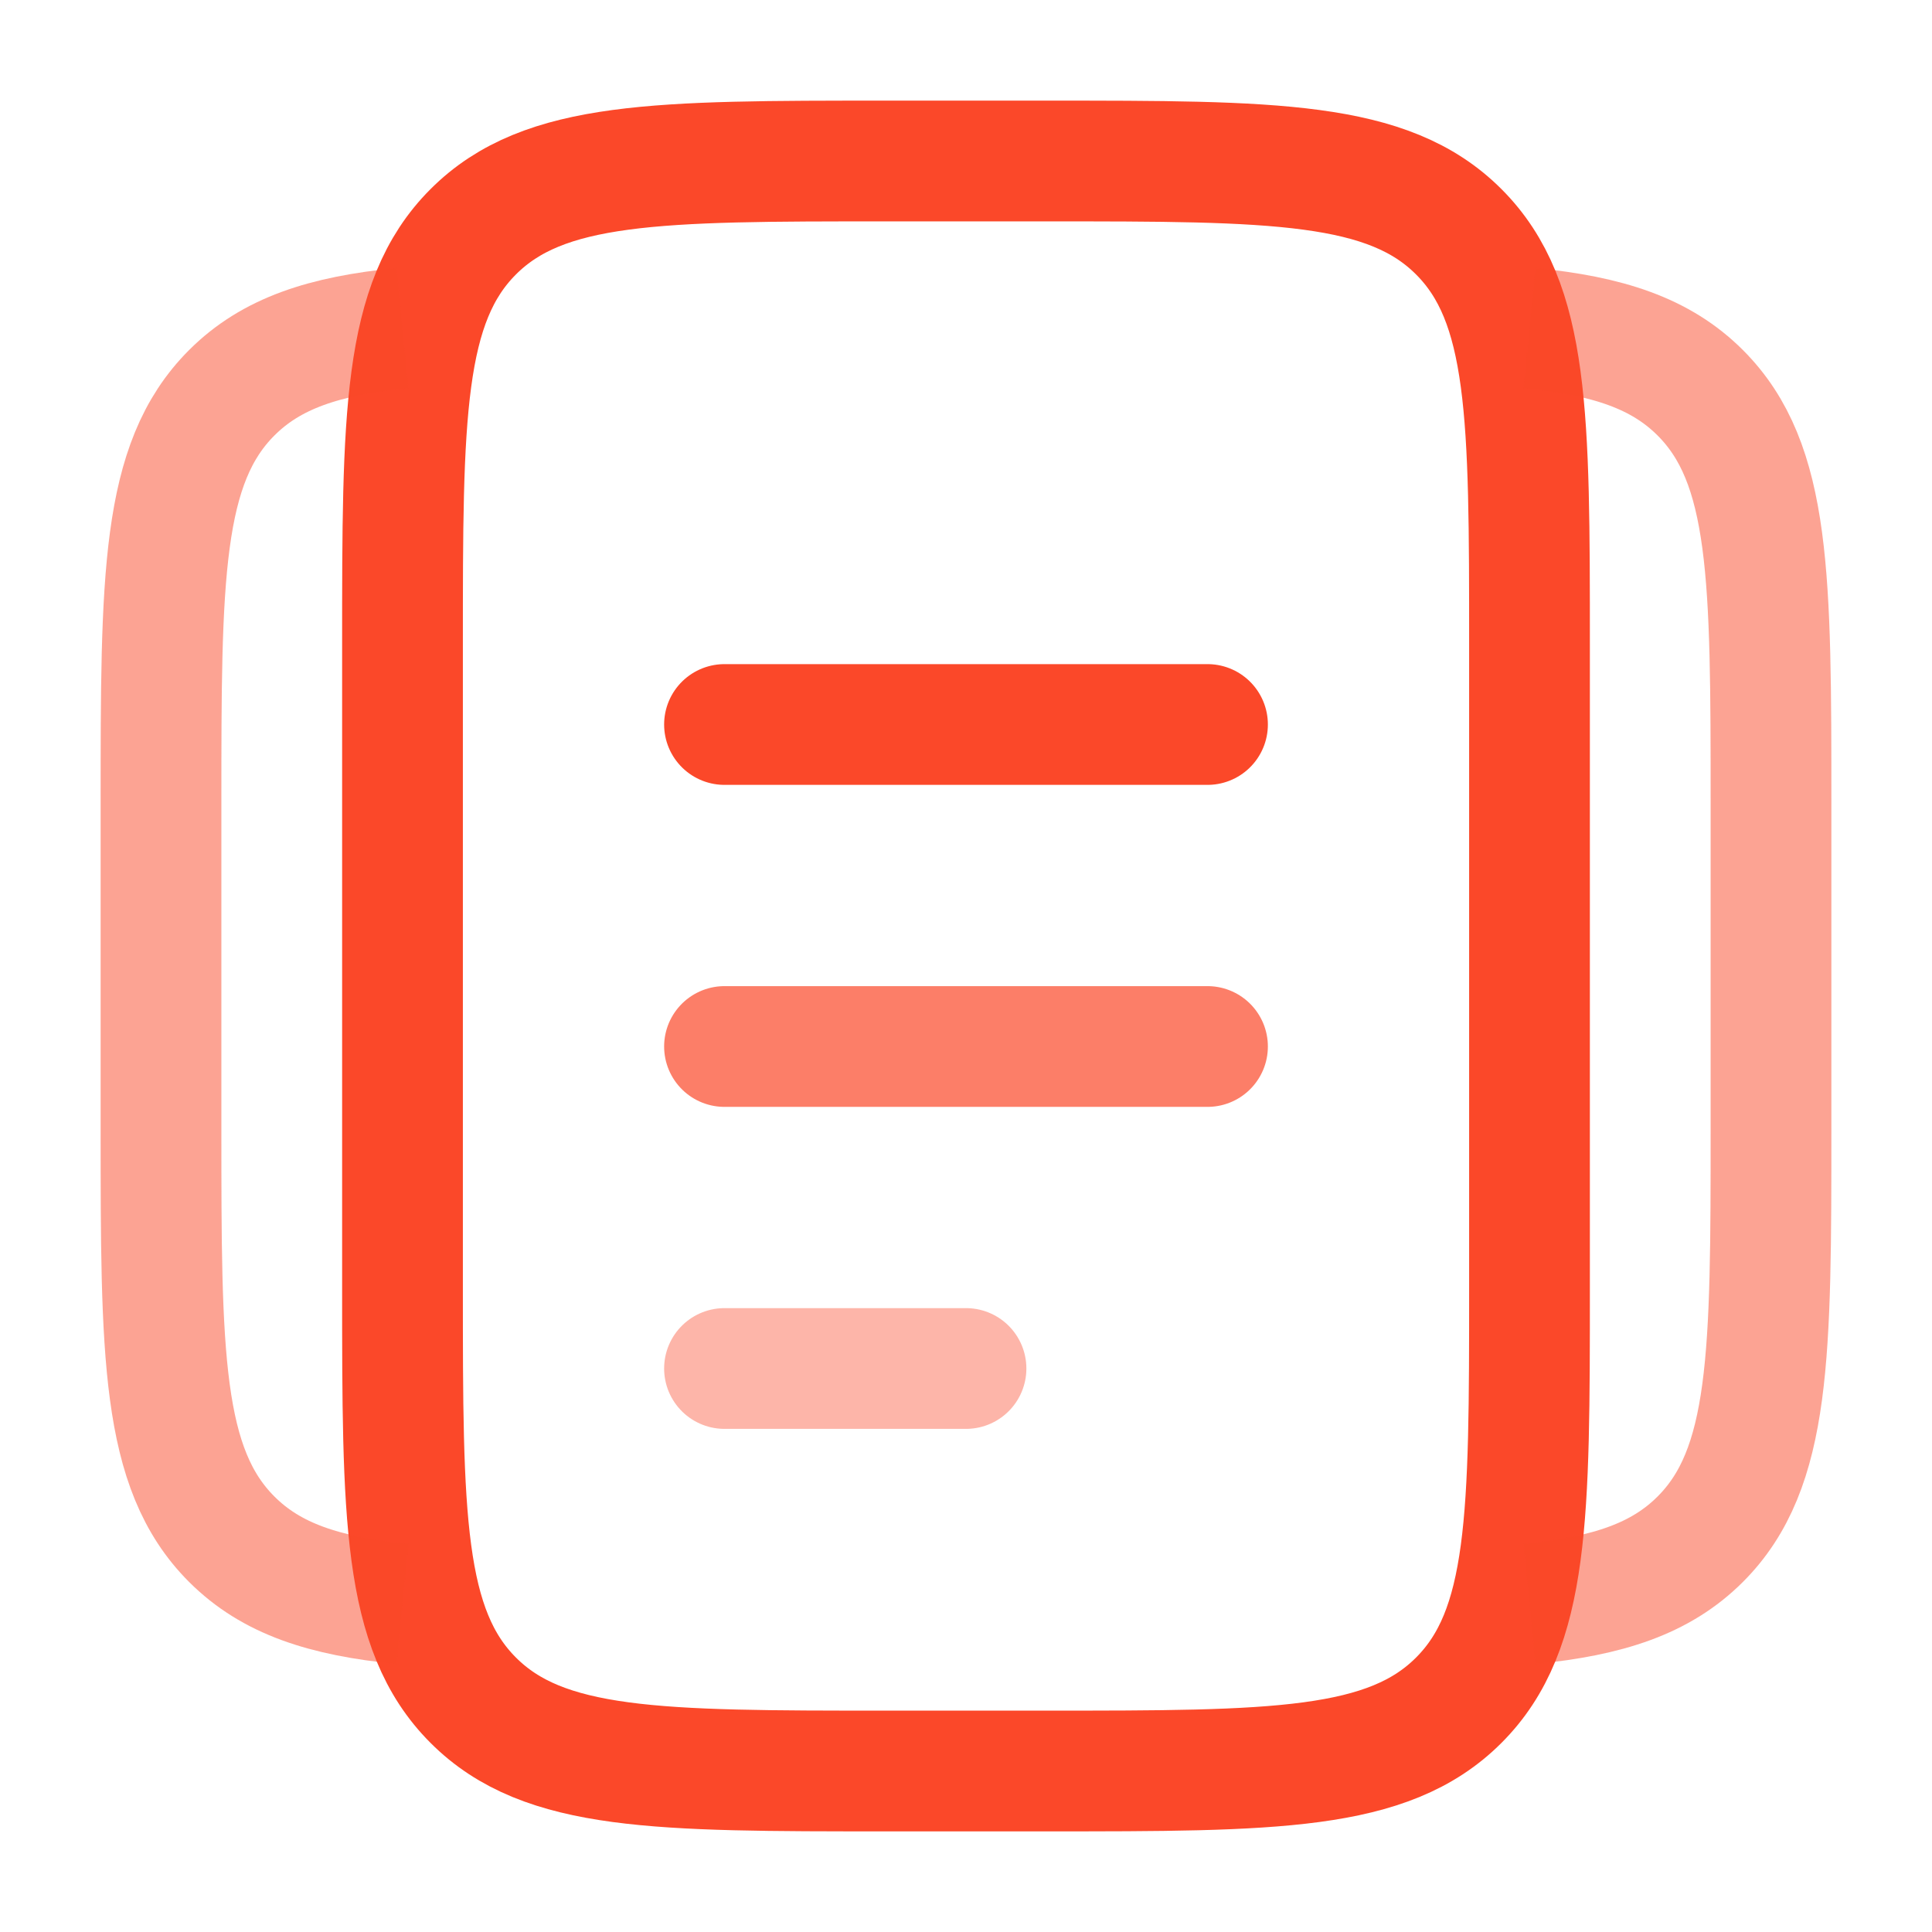 <svg xmlns="http://www.w3.org/2000/svg" width="72" height="72" viewBox="0 0 72 72" fill="none"><path d="M15 24C15 15.516 15 11.271 17.637 8.637C20.271 6 24.516 6 33 6H39C47.484 6 51.729 6 54.363 8.637C57 11.271 57 15.516 57 24V48C57 56.484 57 60.729 54.363 63.363C51.729 66 47.484 66 39 66H33C24.516 66 20.271 66 17.637 63.363C15 60.729 15 56.484 15 48V24Z" stroke="#FB4829" stroke-width="4.5"></path><path opacity="0.5" d="M15 12.228C12.075 12.516 10.107 13.167 8.637 14.637C6 17.271 6 21.516 6 30V42C6 50.484 6 54.729 8.637 57.363C10.107 58.833 12.075 59.484 15 59.772M57 12.228C59.925 12.516 61.893 13.167 63.363 14.637C66 17.271 66 21.516 66 30V42C66 50.484 66 54.729 63.363 57.363C61.893 58.833 59.925 59.484 57 59.772" stroke="#FB4829" stroke-width="4.5"></path><path opacity="0.7" d="M27 39H45" stroke="#FB4829" stroke-width="4.5" stroke-linecap="round"></path><path d="M27 27H45" stroke="#FB4829" stroke-width="4.5" stroke-linecap="round"></path><path opacity="0.4" d="M27 51H36" stroke="#FB4829" stroke-width="4.5" stroke-linecap="round"></path></svg>
